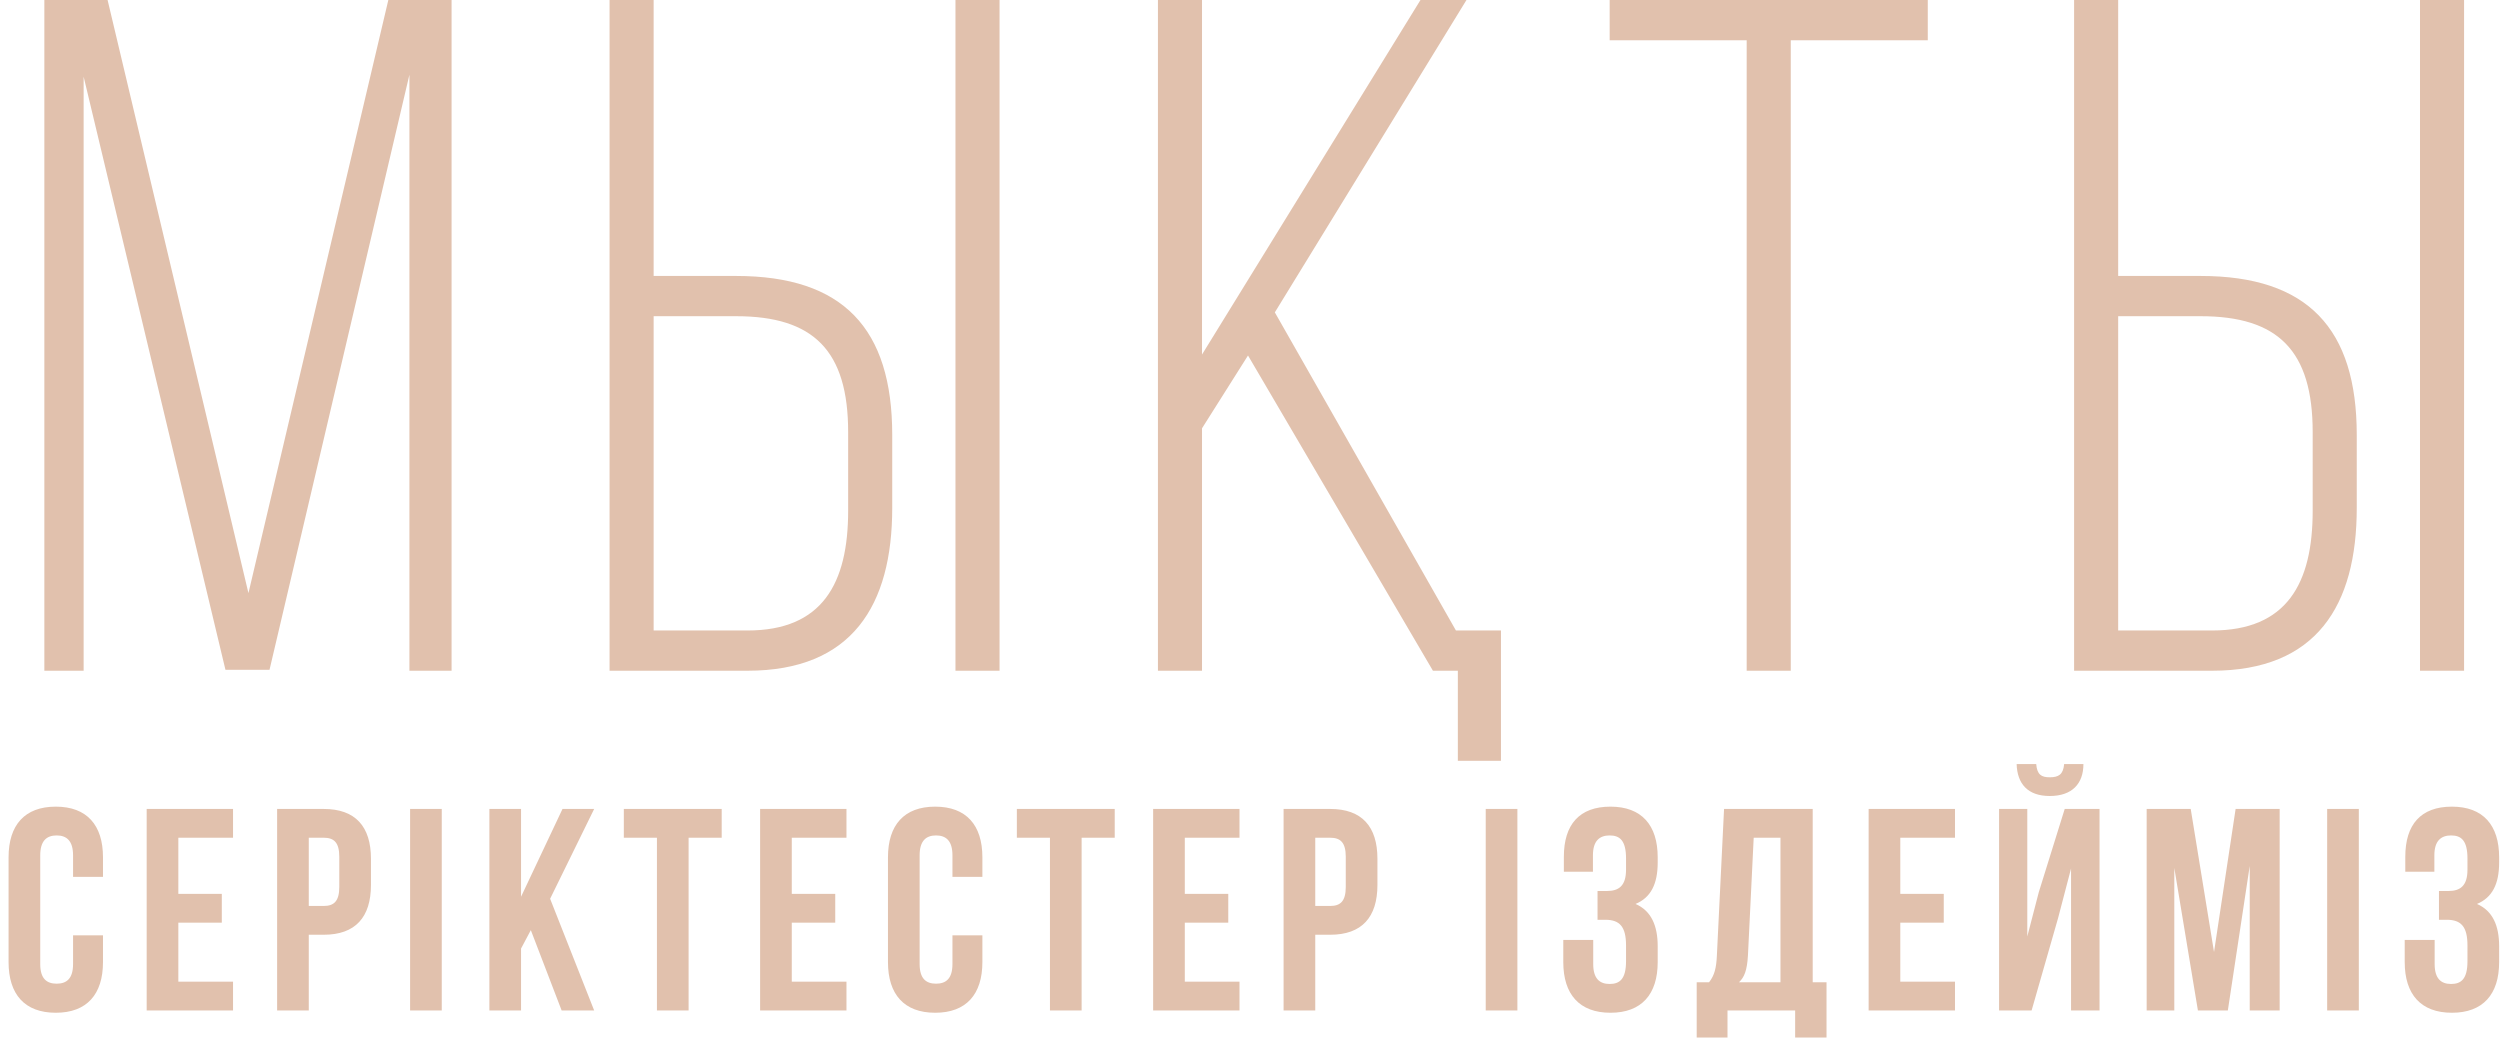 <?xml version="1.0" encoding="UTF-8"?> <svg xmlns="http://www.w3.org/2000/svg" width="287" height="120" viewBox="0 0 287 120" fill="none"> <path d="M47.001 8.58L30.941 76.89H25.881L9.601 8.8V77H5.091V-5.24521e-06H12.351L28.521 68.09L44.581 -5.24521e-06H51.841V77H47.001V8.58ZM75.038 31.68H84.498C96.818 31.68 102.428 37.73 102.428 49.94V58.3C102.428 69.52 97.808 77 85.818 77H69.978V-5.24521e-06H75.038V31.68ZM109.688 -5.24521e-06H114.748V77H109.688V-5.24521e-06ZM75.038 72.38H85.818C94.398 72.38 97.368 66.99 97.368 58.63V49.61C97.368 40.26 93.408 36.3 84.498 36.3H75.038V72.38ZM164.501 77L143.271 40.81L137.991 49.17V77H132.931V-5.24521e-06H137.991V40.7L163.071 -5.24521e-06H168.351L146.351 35.86L167.141 72.38H172.311V87.34H167.361V77H164.501ZM205.579 77H200.519V4.62H184.789V-5.24521e-06H221.309V4.62H205.579V77ZM243.166 31.68H252.626C264.946 31.68 270.556 37.73 270.556 49.94V58.3C270.556 69.52 265.936 77 253.946 77H238.106V-5.24521e-06H243.166V31.68ZM277.816 -5.24521e-06H282.876V77H277.816V-5.24521e-06ZM243.166 72.38H253.946C262.526 72.38 265.496 66.99 265.496 58.63V49.61C265.496 40.26 261.536 36.3 252.626 36.3H243.166V72.38ZM8.387 107.375H11.823V110.448C11.823 114.149 9.973 116.264 6.404 116.264C2.835 116.264 0.984 114.149 0.984 110.448V98.419C0.984 94.718 2.835 92.603 6.404 92.603C9.973 92.603 11.823 94.718 11.823 98.419V100.667H8.387V98.188C8.387 96.536 7.66 95.908 6.503 95.908C5.346 95.908 4.619 96.536 4.619 98.188V110.68C4.619 112.332 5.346 112.927 6.503 112.927C7.66 112.927 8.387 112.332 8.387 110.68V107.375ZM20.473 96.172V102.616H25.463V105.921H20.473V112.695H26.752V116H16.838V92.868H26.752V96.172H20.473ZM37.167 92.868C40.802 92.868 42.586 94.884 42.586 98.585V101.592C42.586 105.293 40.802 107.309 37.167 107.309H35.448V116H31.813V92.868H37.167ZM37.167 96.172H35.448V104.004H37.167C38.323 104.004 38.951 103.476 38.951 101.823V98.353C38.951 96.701 38.323 96.172 37.167 96.172ZM47.079 116V92.868H50.714V116H47.079ZM64.475 116L60.939 106.78L59.816 108.895V116H56.181V92.868H59.816V102.947L64.575 92.868H68.21L63.154 103.178L68.21 116H64.475ZM71.615 96.172V92.868H82.851V96.172H79.051V116H75.416V96.172H71.615ZM90.896 96.172V102.616H95.886V105.921H90.896V112.695H97.175V116H87.261V92.868H97.175V96.172H90.896ZM109.341 107.375H112.778V110.448C112.778 114.149 110.927 116.264 107.358 116.264C103.789 116.264 101.939 114.149 101.939 110.448V98.419C101.939 94.718 103.789 92.603 107.358 92.603C110.927 92.603 112.778 94.718 112.778 98.419V100.667H109.341V98.188C109.341 96.536 108.614 95.908 107.457 95.908C106.301 95.908 105.574 96.536 105.574 98.188V110.68C105.574 112.332 106.301 112.927 107.457 112.927C108.614 112.927 109.341 112.332 109.341 110.68V107.375ZM116.735 96.172V92.868H127.97V96.172H124.17V116H120.535V96.172H116.735ZM136.015 96.172V102.616H141.005V105.921H136.015V112.695H142.294V116H132.38V92.868H142.294V96.172H136.015ZM152.709 92.868C156.344 92.868 158.129 94.884 158.129 98.585V101.592C158.129 105.293 156.344 107.309 152.709 107.309H150.991V116H147.356V92.868H152.709ZM152.709 96.172H150.991V104.004H152.709C153.866 104.004 154.494 103.476 154.494 101.823V98.353C154.494 96.701 153.866 96.172 152.709 96.172ZM170.561 116V92.868H174.196V116H170.561ZM186.669 99.841V98.552C186.669 96.47 185.942 95.908 184.785 95.908C183.629 95.908 182.869 96.536 182.869 98.188V100.072H179.531V98.353C179.531 94.652 181.316 92.603 184.885 92.603C188.454 92.603 190.304 94.718 190.304 98.419V99.014C190.304 101.493 189.511 103.046 187.76 103.773C189.577 104.566 190.304 106.284 190.304 108.631V110.448C190.304 114.149 188.454 116.264 184.885 116.264C181.316 116.264 179.465 114.149 179.465 110.448V107.904H182.902V110.68C182.902 112.332 183.629 112.96 184.785 112.96C185.942 112.96 186.669 112.398 186.669 110.349V108.532C186.669 106.384 185.942 105.59 184.29 105.59H183.397V102.286H184.488C185.843 102.286 186.669 101.691 186.669 99.841ZM209.685 119.106H206.083V116H198.317V119.106H194.781V112.761H196.202C196.83 111.968 197.028 111.109 197.095 109.754L197.921 92.868H208.099V112.761H209.685V119.106ZM201.324 96.172L200.664 109.688C200.564 111.44 200.234 112.2 199.639 112.761H204.398V96.172H201.324ZM218.154 96.172V102.616H223.144V105.921H218.154V112.695H224.433V116H214.519V92.868H224.433V96.172H218.154ZM233.229 116H229.494V92.868H232.733V107.507L234.055 102.418L237.029 92.868H241.027V116H237.756V99.708L236.269 105.392L233.229 116ZM236.963 87.713C236.864 88.935 236.302 89.233 235.311 89.233C234.352 89.233 233.856 88.935 233.757 87.713H231.51C231.576 89.96 232.766 91.381 235.311 91.381C237.888 91.381 239.177 89.96 239.177 87.713H236.963ZM251.494 92.868L254.17 109.292L256.649 92.868H261.705V116H258.268V99.411L255.756 116H252.32L249.61 99.642V116H246.437V92.868H251.494ZM267.158 116V92.868H270.793V116H267.158ZM283.265 99.841V98.552C283.265 96.47 282.538 95.908 281.382 95.908C280.225 95.908 279.465 96.536 279.465 98.188V100.072H276.128V98.353C276.128 94.652 277.912 92.603 281.481 92.603C285.05 92.603 286.901 94.718 286.901 98.419V99.014C286.901 101.493 286.107 103.046 284.356 103.773C286.174 104.566 286.901 106.284 286.901 108.631V110.448C286.901 114.149 285.05 116.264 281.481 116.264C277.912 116.264 276.061 114.149 276.061 110.448V107.904H279.498V110.68C279.498 112.332 280.225 112.96 281.382 112.96C282.538 112.96 283.265 112.398 283.265 110.349V108.532C283.265 106.384 282.538 105.59 280.886 105.59H279.994V102.286H281.084C282.439 102.286 283.265 101.691 283.265 99.841Z" fill="#E1C1AD"></path> </svg> 